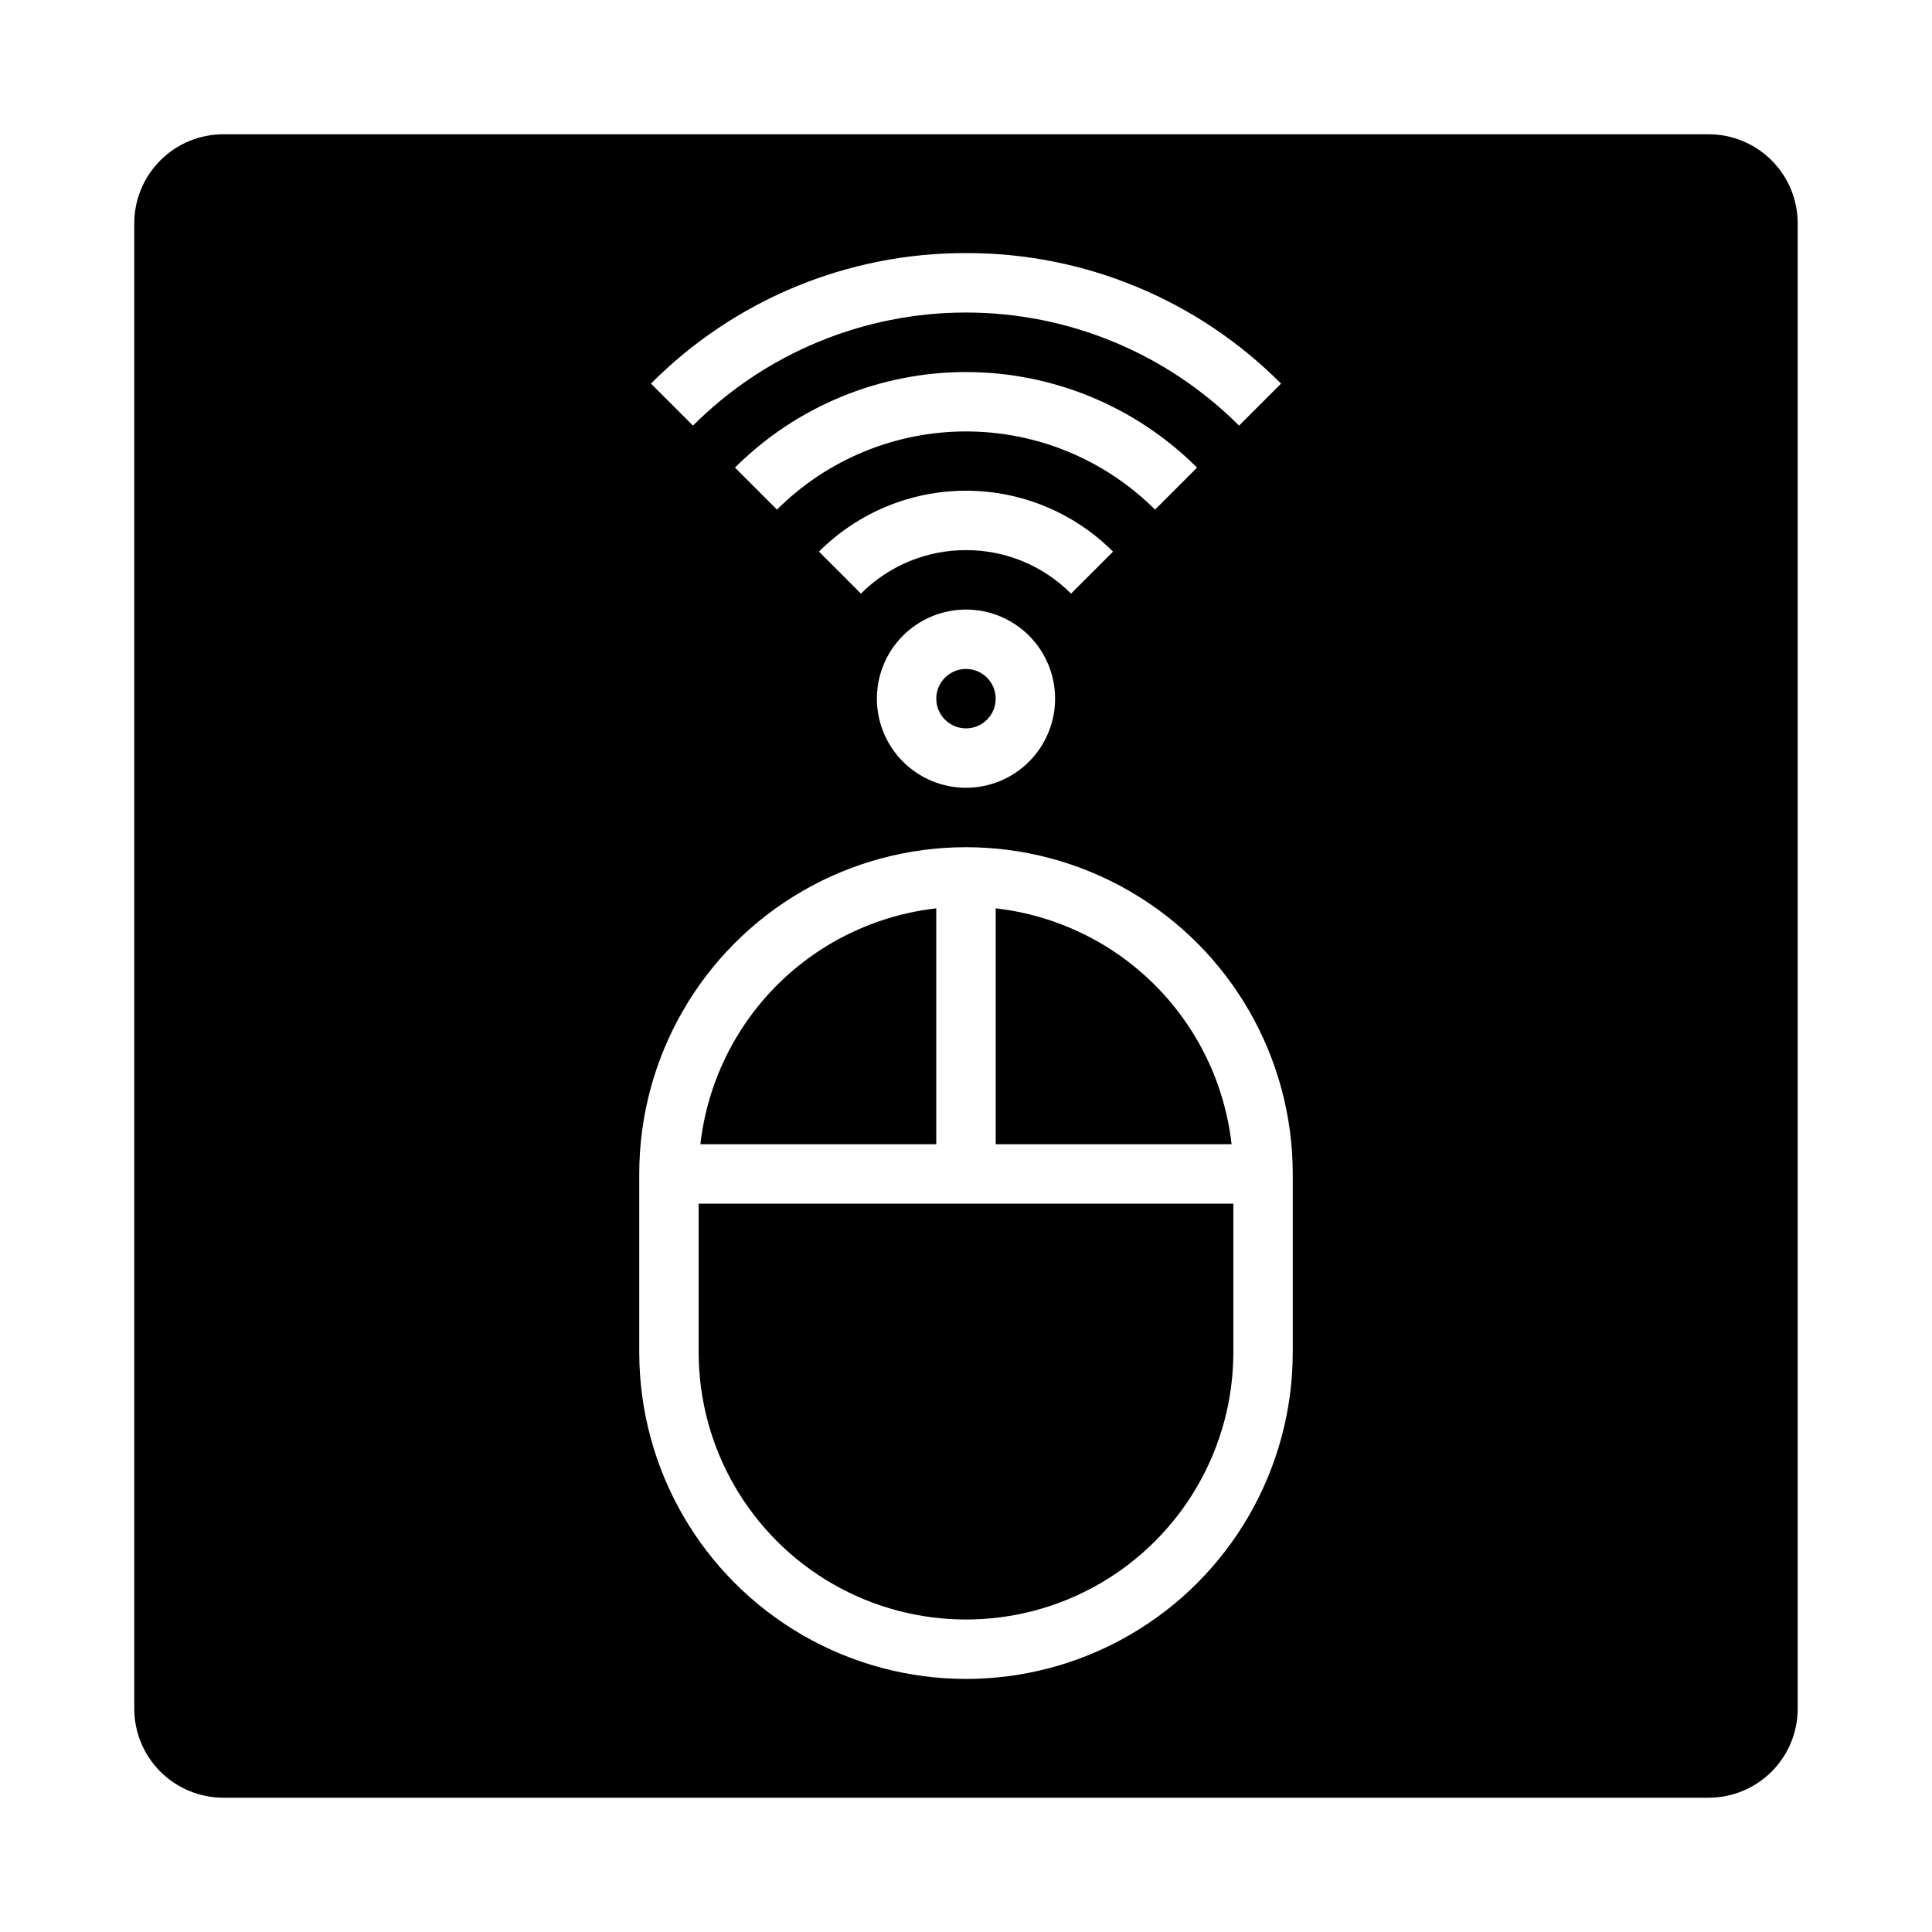 <?xml version="1.0" encoding="UTF-8"?>
<!-- Uploaded to: ICON Repo, www.svgrepo.com, Generator: ICON Repo Mixer Tools -->
<svg fill="#000000" width="800px" height="800px" version="1.1" viewBox="144 144 512 512" xmlns="http://www.w3.org/2000/svg">
 <g>
  <path d="m392.12 384.72c-15.953 1.809-30.824 8.977-42.18 20.328-11.355 11.355-18.523 26.227-20.332 42.184h62.512z"/>
  <path d="m329.15 502.34c0 25.309 13.504 48.699 35.426 61.355s48.93 12.656 70.848 0c21.922-12.656 35.426-36.047 35.426-61.355v-39.359h-141.7z"/>
  <path d="m407.87 329.15c0 4.348-3.523 7.875-7.871 7.875s-7.875-3.527-7.875-7.875c0-4.348 3.527-7.871 7.875-7.871s7.871 3.523 7.871 7.871"/>
  <path d="m620.41 203.2c0-6.266-2.488-12.273-6.914-16.699-4.43-4.43-10.438-6.918-16.699-6.918h-393.6c-6.266 0-12.273 2.488-16.699 6.918-4.43 4.426-6.918 10.434-6.918 16.699v393.6c0 6.262 2.488 12.27 6.918 16.699 4.426 4.426 10.434 6.914 16.699 6.914h393.6c6.262 0 12.27-2.488 16.699-6.914 4.426-4.43 6.914-10.438 6.914-16.699zm-220.41 7.871c31.332-0.086 61.395 12.371 83.488 34.59l-11.133 11.133 0.004-0.004c-19.191-19.188-45.223-29.969-72.359-29.969-27.141 0-53.168 10.781-72.359 29.969l-11.133-11.133v0.004c22.094-22.219 52.156-34.676 83.492-34.59zm0 78.719c-10.445-0.027-20.469 4.125-27.836 11.527l-11.133-11.133c10.336-10.336 24.352-16.141 38.969-16.141 14.613 0 28.629 5.805 38.965 16.141l-11.133 11.133h0.004c-7.367-7.406-17.391-11.559-27.836-11.527zm23.617 39.359h-0.004c0 6.266-2.488 12.273-6.914 16.699-4.43 4.43-10.438 6.918-16.699 6.918-6.266 0-12.273-2.488-16.699-6.918-4.43-4.426-6.918-10.434-6.918-16.699 0-6.262 2.488-12.27 6.918-16.695 4.426-4.43 10.434-6.918 16.699-6.918 6.262 0 12.27 2.488 16.699 6.918 4.426 4.426 6.914 10.434 6.914 16.695zm-73.715-50.098-11.133-11.133v0.004c16.25-16.219 38.27-25.324 61.23-25.324 22.957 0 44.977 9.105 61.227 25.324l-11.133 11.133h0.004c-13.297-13.27-31.316-20.719-50.098-20.719-18.785 0-36.801 7.449-50.098 20.719zm136.69 223.29c0 30.934-16.504 59.523-43.297 74.988-26.789 15.469-59.801 15.469-86.59 0-26.793-15.465-43.297-44.055-43.297-74.988v-47.234c0-30.934 16.504-59.523 43.297-74.988 26.789-15.469 59.801-15.469 86.59 0 26.793 15.465 43.297 44.055 43.297 74.988z"/>
  <path d="m407.87 384.72v62.512h62.512c-1.809-15.957-8.973-30.828-20.328-42.184-11.355-11.355-26.227-18.52-42.184-20.328z"/>
 </g>
</svg>